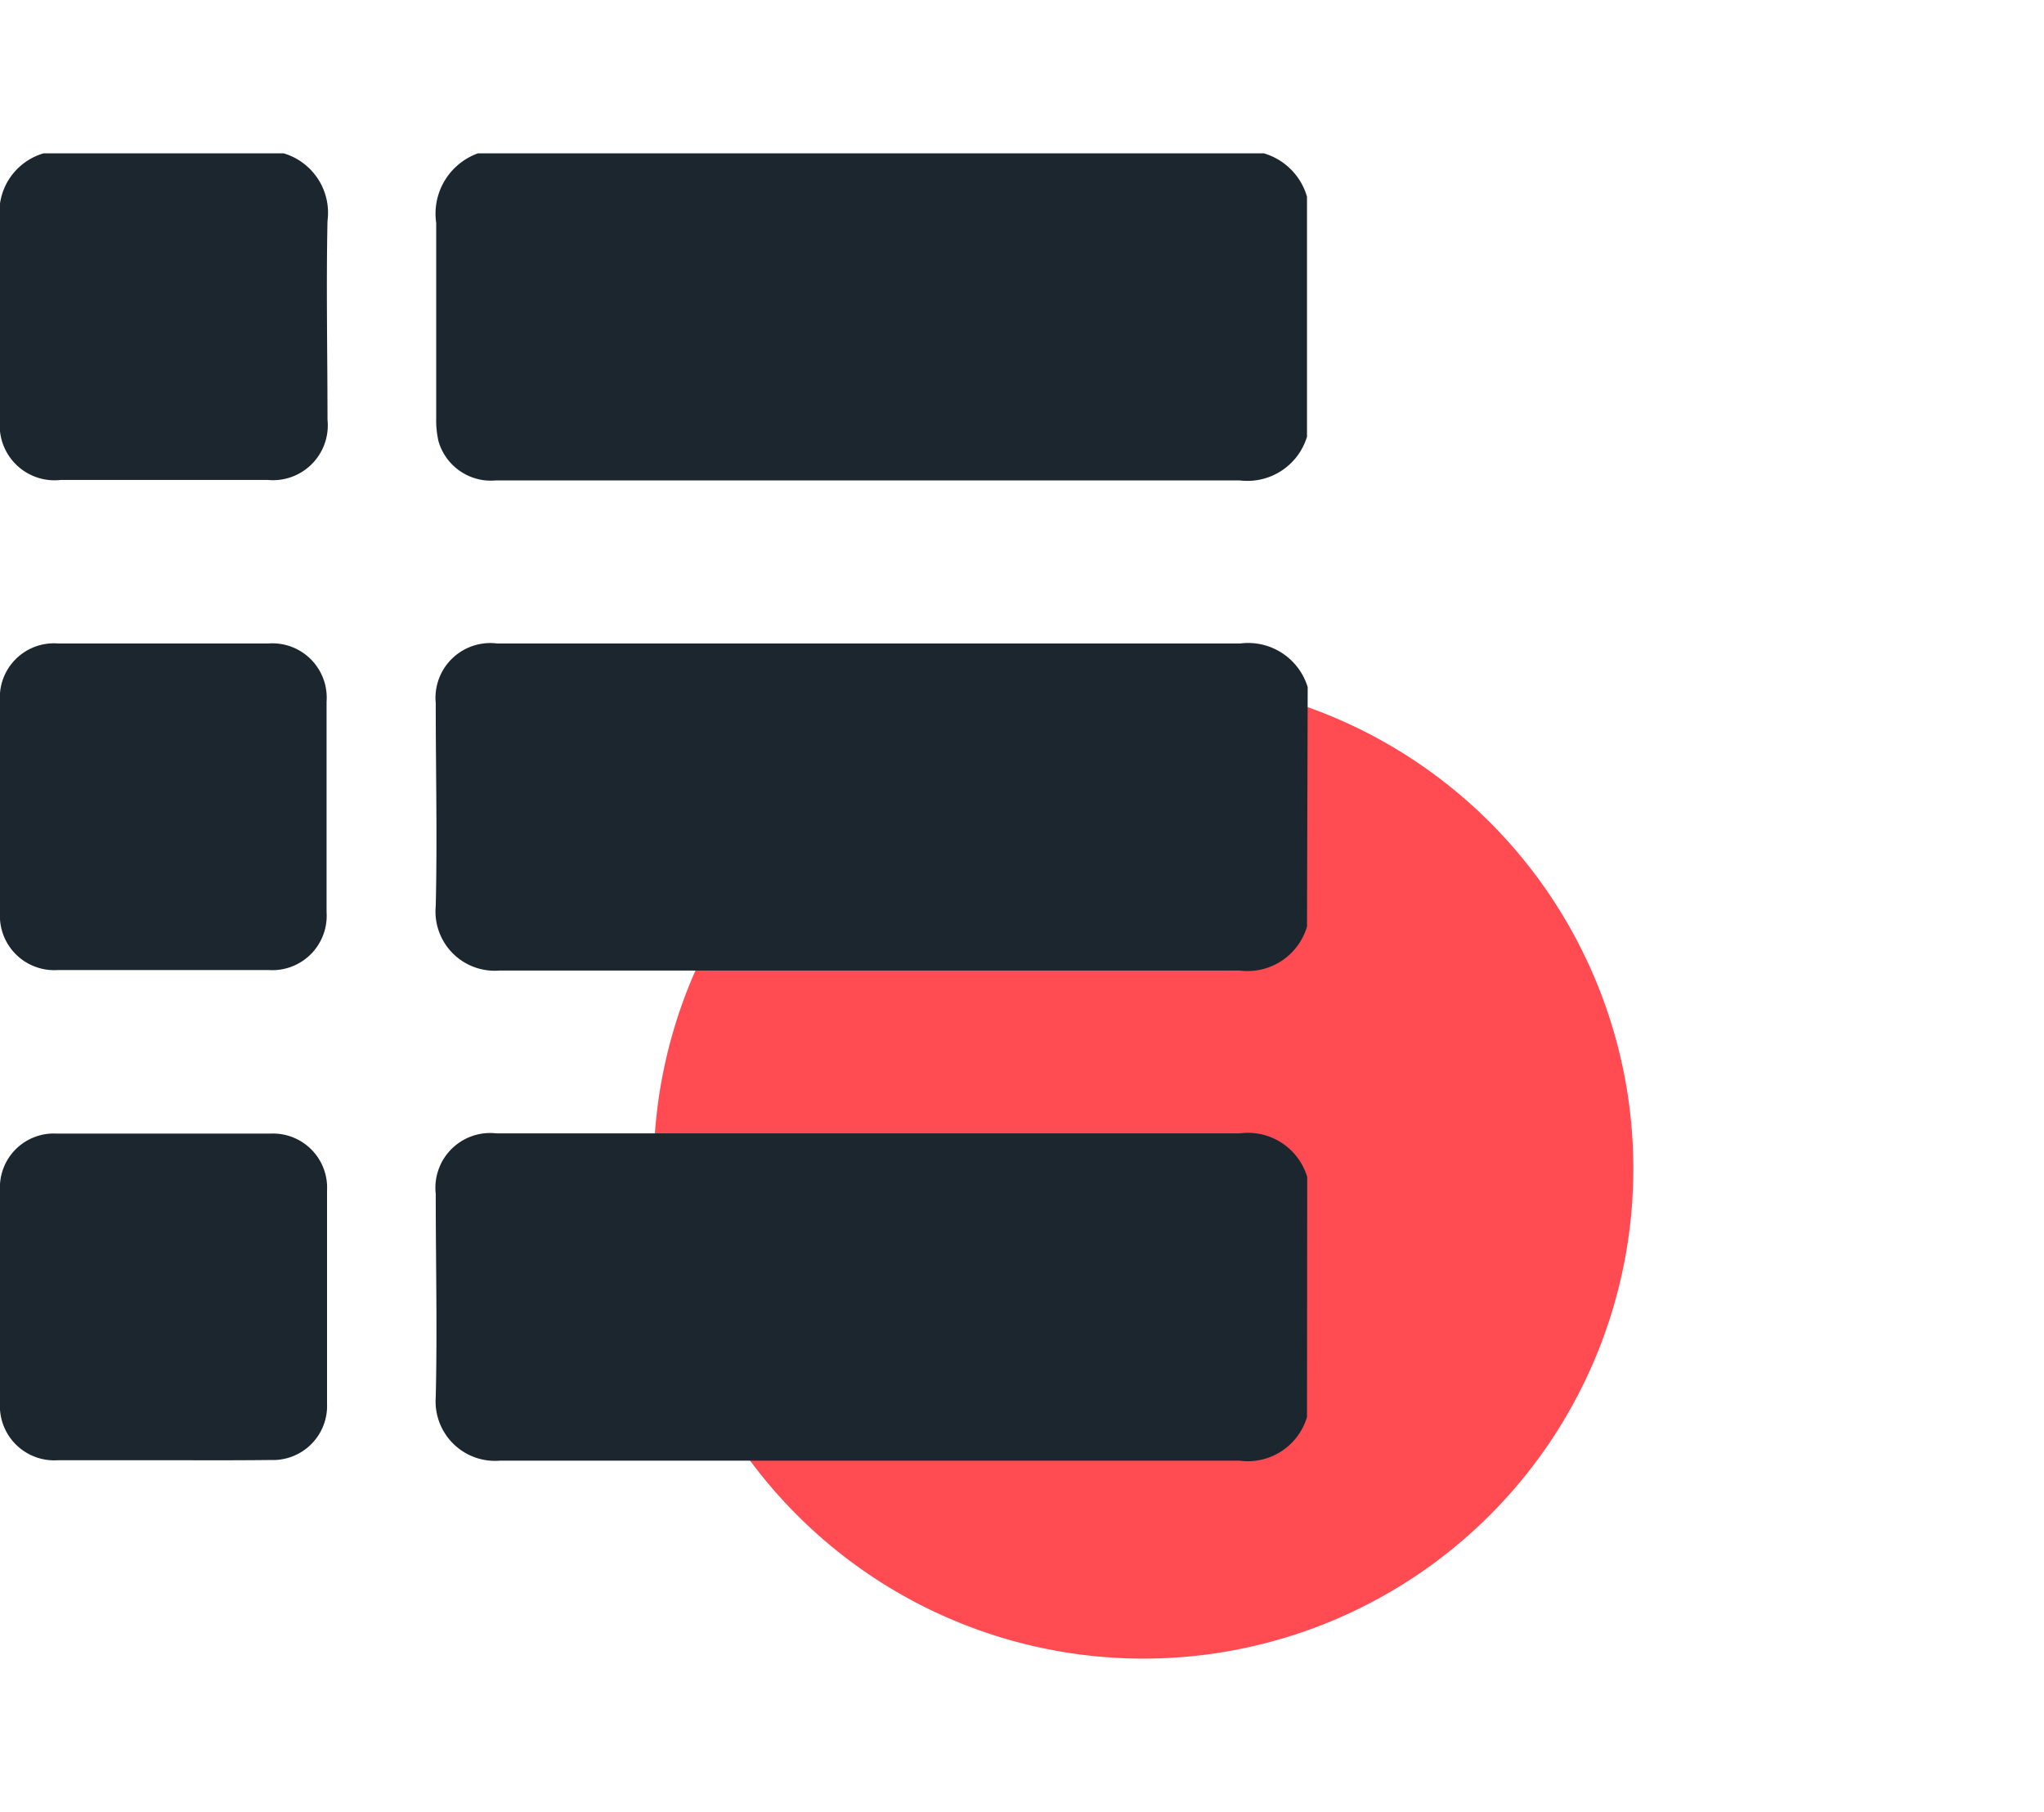 <svg id="Layer_1" data-name="Layer 1" xmlns="http://www.w3.org/2000/svg" width="88" height="78" viewBox="0 0 88 78"><defs><style>.cls-1{fill:#ff4b51;}.cls-2{fill:#1c262f;}</style></defs><path class="cls-1" d="M70.32,50.31A21.09,21.09,0,1,1,49.23,29.22,21.09,21.09,0,0,1,70.32,50.31Z"/><path class="cls-2" d="M56.27,18.8a2.68,2.68,0,0,1-2.9,1.88q-16,0-32,0A2.35,2.35,0,0,1,18.88,19a4,4,0,0,1-.1-1c0-2.8,0-5.6,0-8.4a2.76,2.76,0,0,1,1.8-3H54.41a2.73,2.73,0,0,1,1.86,1.87Z"/><path class="cls-2" d="M56.27,39.89a2.67,2.67,0,0,1-2.9,1.89q-15.93,0-31.86,0A2.55,2.55,0,0,1,18.76,39c.07-2.91,0-5.82,0-8.73A2.36,2.36,0,0,1,21.4,27.7q16,0,32,0a2.68,2.68,0,0,1,2.9,1.88Z"/><path class="cls-2" d="M56.27,61a2.66,2.66,0,0,1-2.9,1.88q-15.93,0-31.86,0a2.56,2.56,0,0,1-2.75-2.74c.07-2.91,0-5.83,0-8.74a2.36,2.36,0,0,1,2.62-2.61c10.65,0,21.31,0,32,0a2.66,2.66,0,0,1,2.9,1.88Z"/><path class="cls-2" d="M12.21,6.6A2.67,2.67,0,0,1,14.1,9.51c-.06,2.85,0,5.71,0,8.56a2.36,2.36,0,0,1-2.58,2.59c-3,0-5.93,0-8.9,0A2.36,2.36,0,0,1,0,18.07c0-2.85,0-5.71,0-8.56A2.64,2.64,0,0,1,1.88,6.6Z"/><path class="cls-2" d="M0,34.71c0-1.5,0-3,0-4.5a2.33,2.33,0,0,1,2.5-2.51h9.06a2.34,2.34,0,0,1,2.5,2.51c0,3,0,6,0,9.06a2.34,2.34,0,0,1-2.47,2.49q-4.56,0-9.12,0A2.34,2.34,0,0,1,0,39.27C0,37.75,0,36.23,0,34.71Z"/><path class="cls-2" d="M7,62.86H2.49A2.34,2.34,0,0,1,0,60.37q0-4.56,0-9.12A2.32,2.32,0,0,1,2.46,48.8h9.17a2.33,2.33,0,0,1,2.45,2.45q0,4.59,0,9.17a2.33,2.33,0,0,1-2.42,2.43C10.11,62.87,8.55,62.86,7,62.86Z"/></svg>